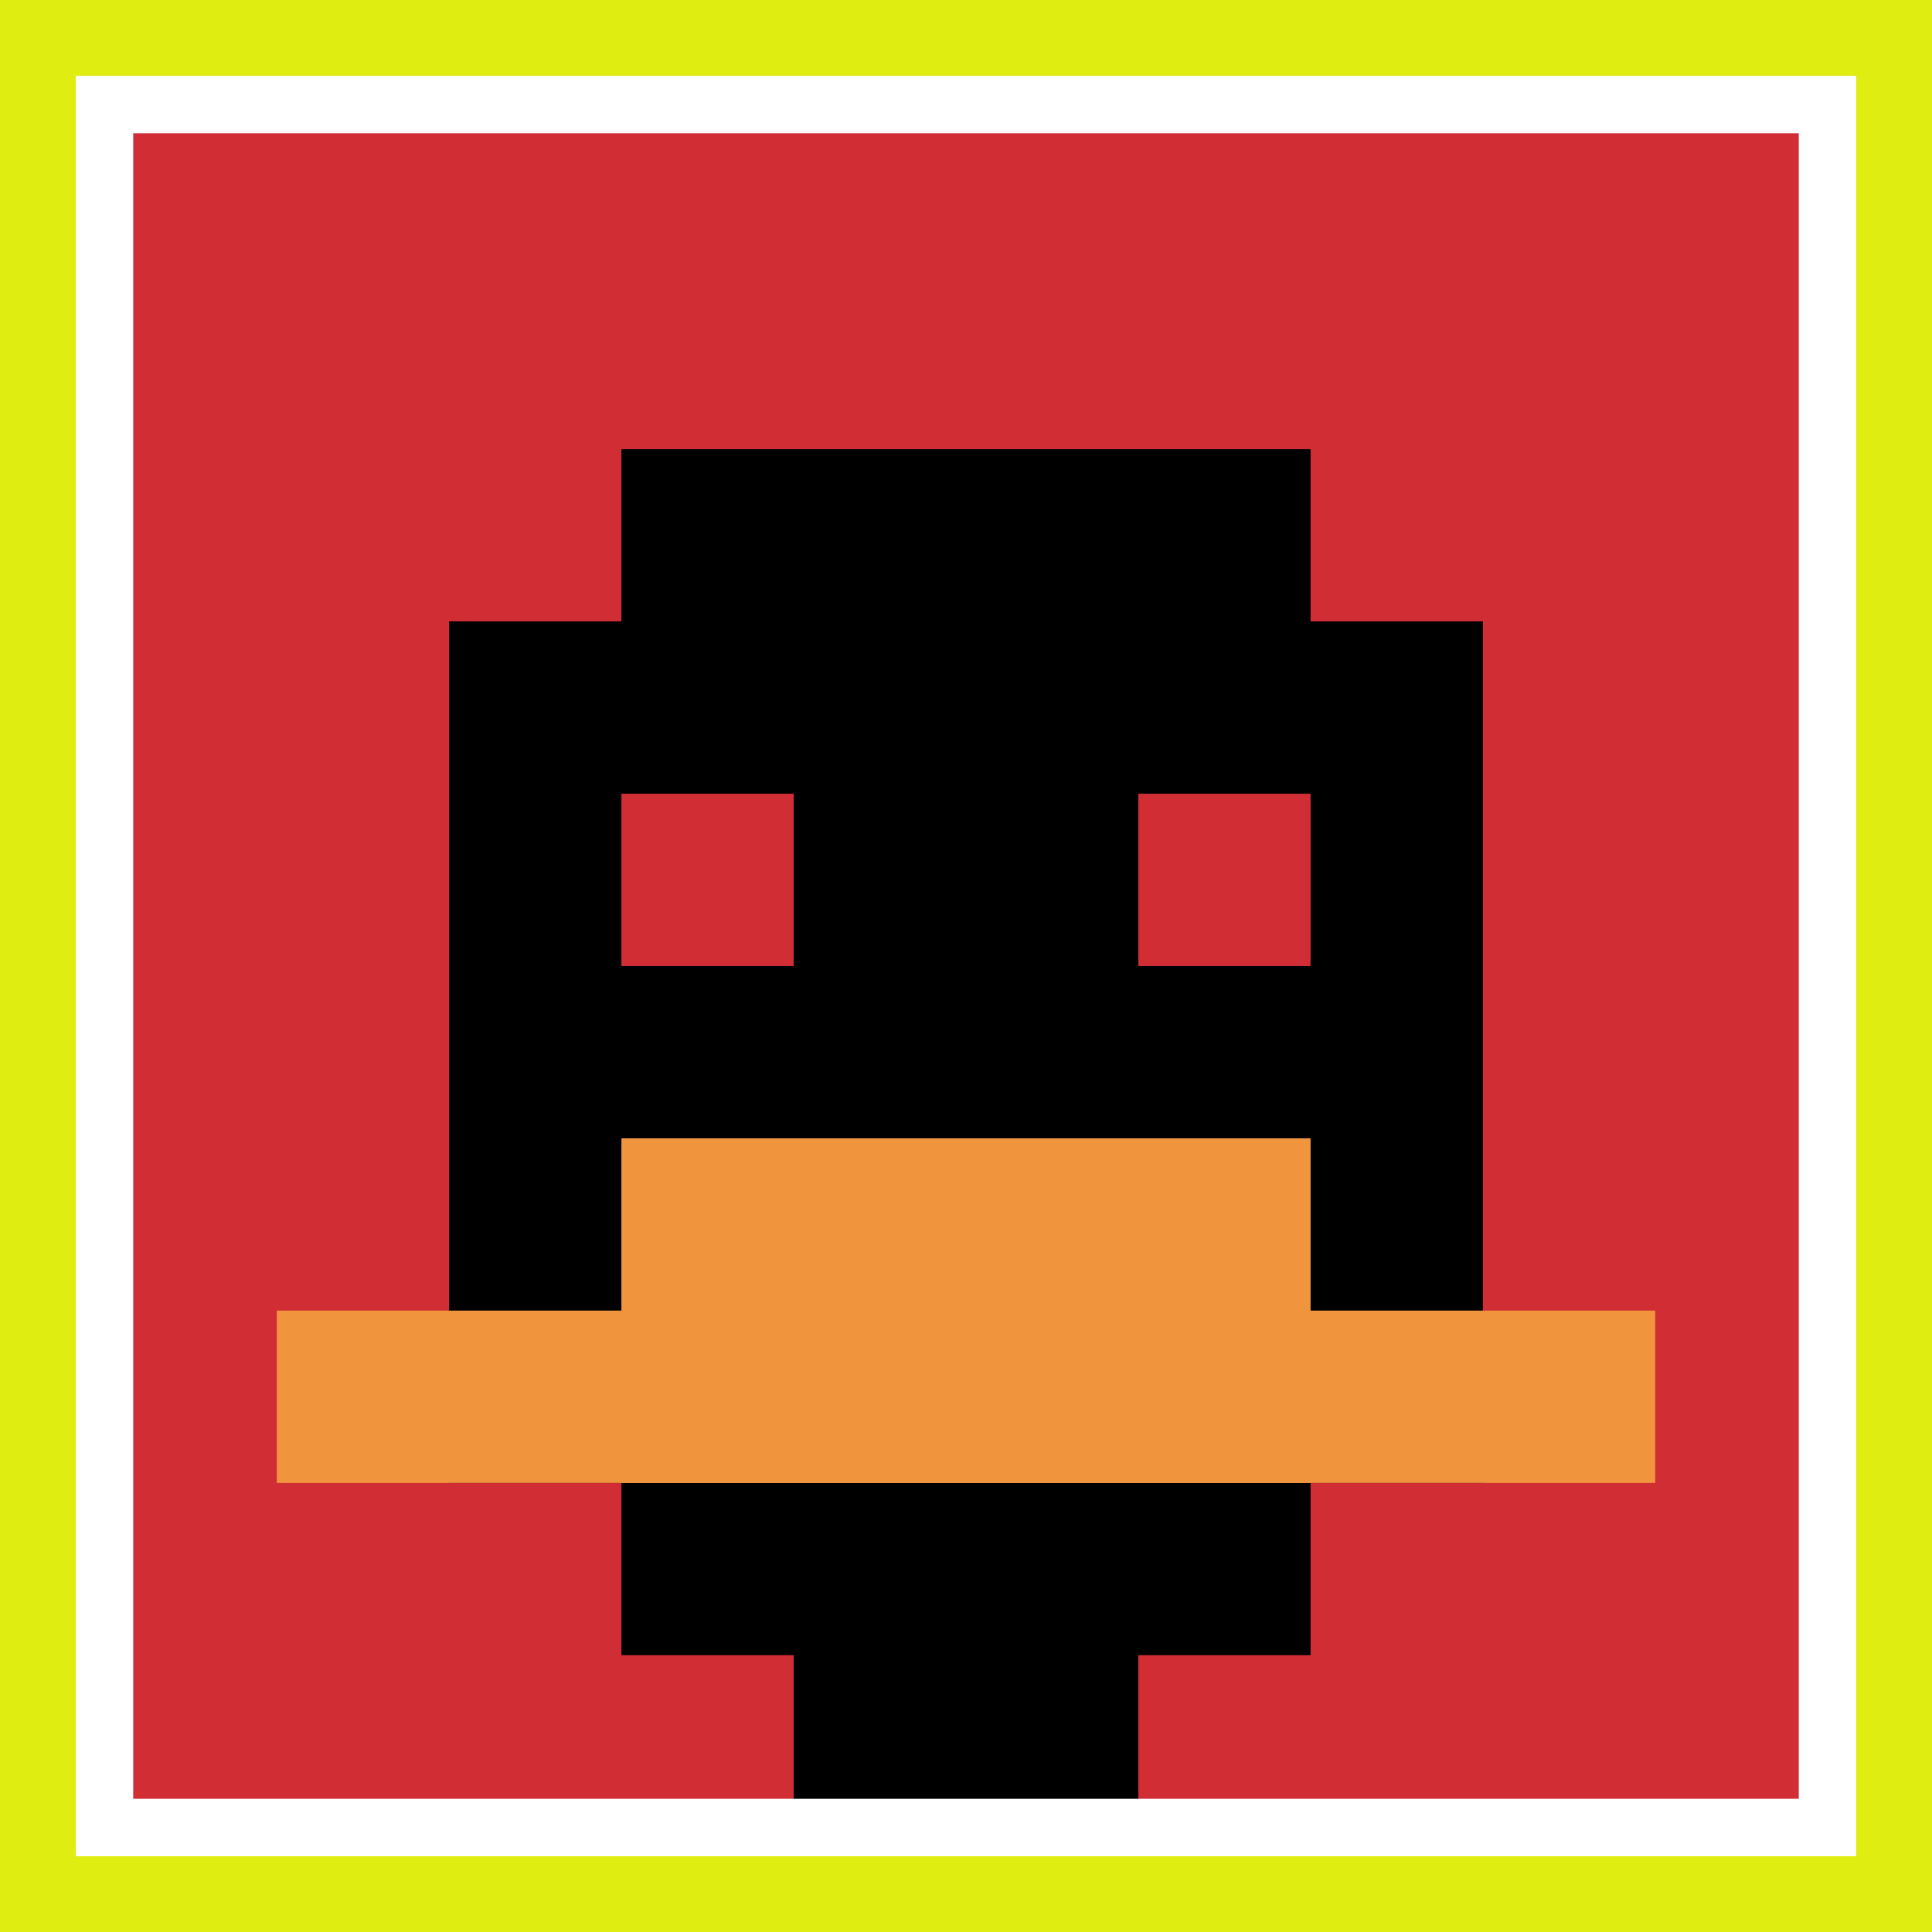 <svg xmlns="http://www.w3.org/2000/svg" version="1.1" width="795" height="795"><title>'goose-pfp-801557' by Dmitri Cherniak</title><desc>seed=801557
backgroundColor=#dfed11
padding=100
innerPadding=43
timeout=2300
dimension=1
border=true
Save=function(){return n.handleSave()}
frame=13

Rendered at Wed Oct 04 2023 02:01:50 GMT+0800 (中国标准时间)
Generated in &lt;1ms
</desc><defs></defs><rect width="100%" height="100%" fill="#dfed11"></rect><g><g id="0-0"><rect x="43" y="43" height="709" width="709" fill="#D12D35"></rect><g><rect id="43-43-3-2-4-7" x="255.7" y="184.8" width="283.6" height="496.3" fill="#000000"></rect><rect id="43-43-2-3-6-5" x="184.8" y="255.7" width="425.4" height="354.5" fill="#000000"></rect><rect id="43-43-4-8-2-2" x="326.6" y="610.2" width="141.8" height="141.8" fill="#000000"></rect><rect id="43-43-1-7-8-1" x="113.9" y="539.3" width="567.2" height="70.9" fill="#F0943E"></rect><rect id="43-43-3-6-4-2" x="255.7" y="468.4" width="283.6" height="141.8" fill="#F0943E"></rect><rect id="43-43-3-4-1-1" x="255.7" y="326.6" width="70.9" height="70.9" fill="#D12D35"></rect><rect id="43-43-6-4-1-1" x="468.4" y="326.6" width="70.9" height="70.9" fill="#D12D35"></rect></g><rect x="43" y="43" stroke="white" stroke-width="23.633" height="709" width="709" fill="none"></rect></g></g></svg>